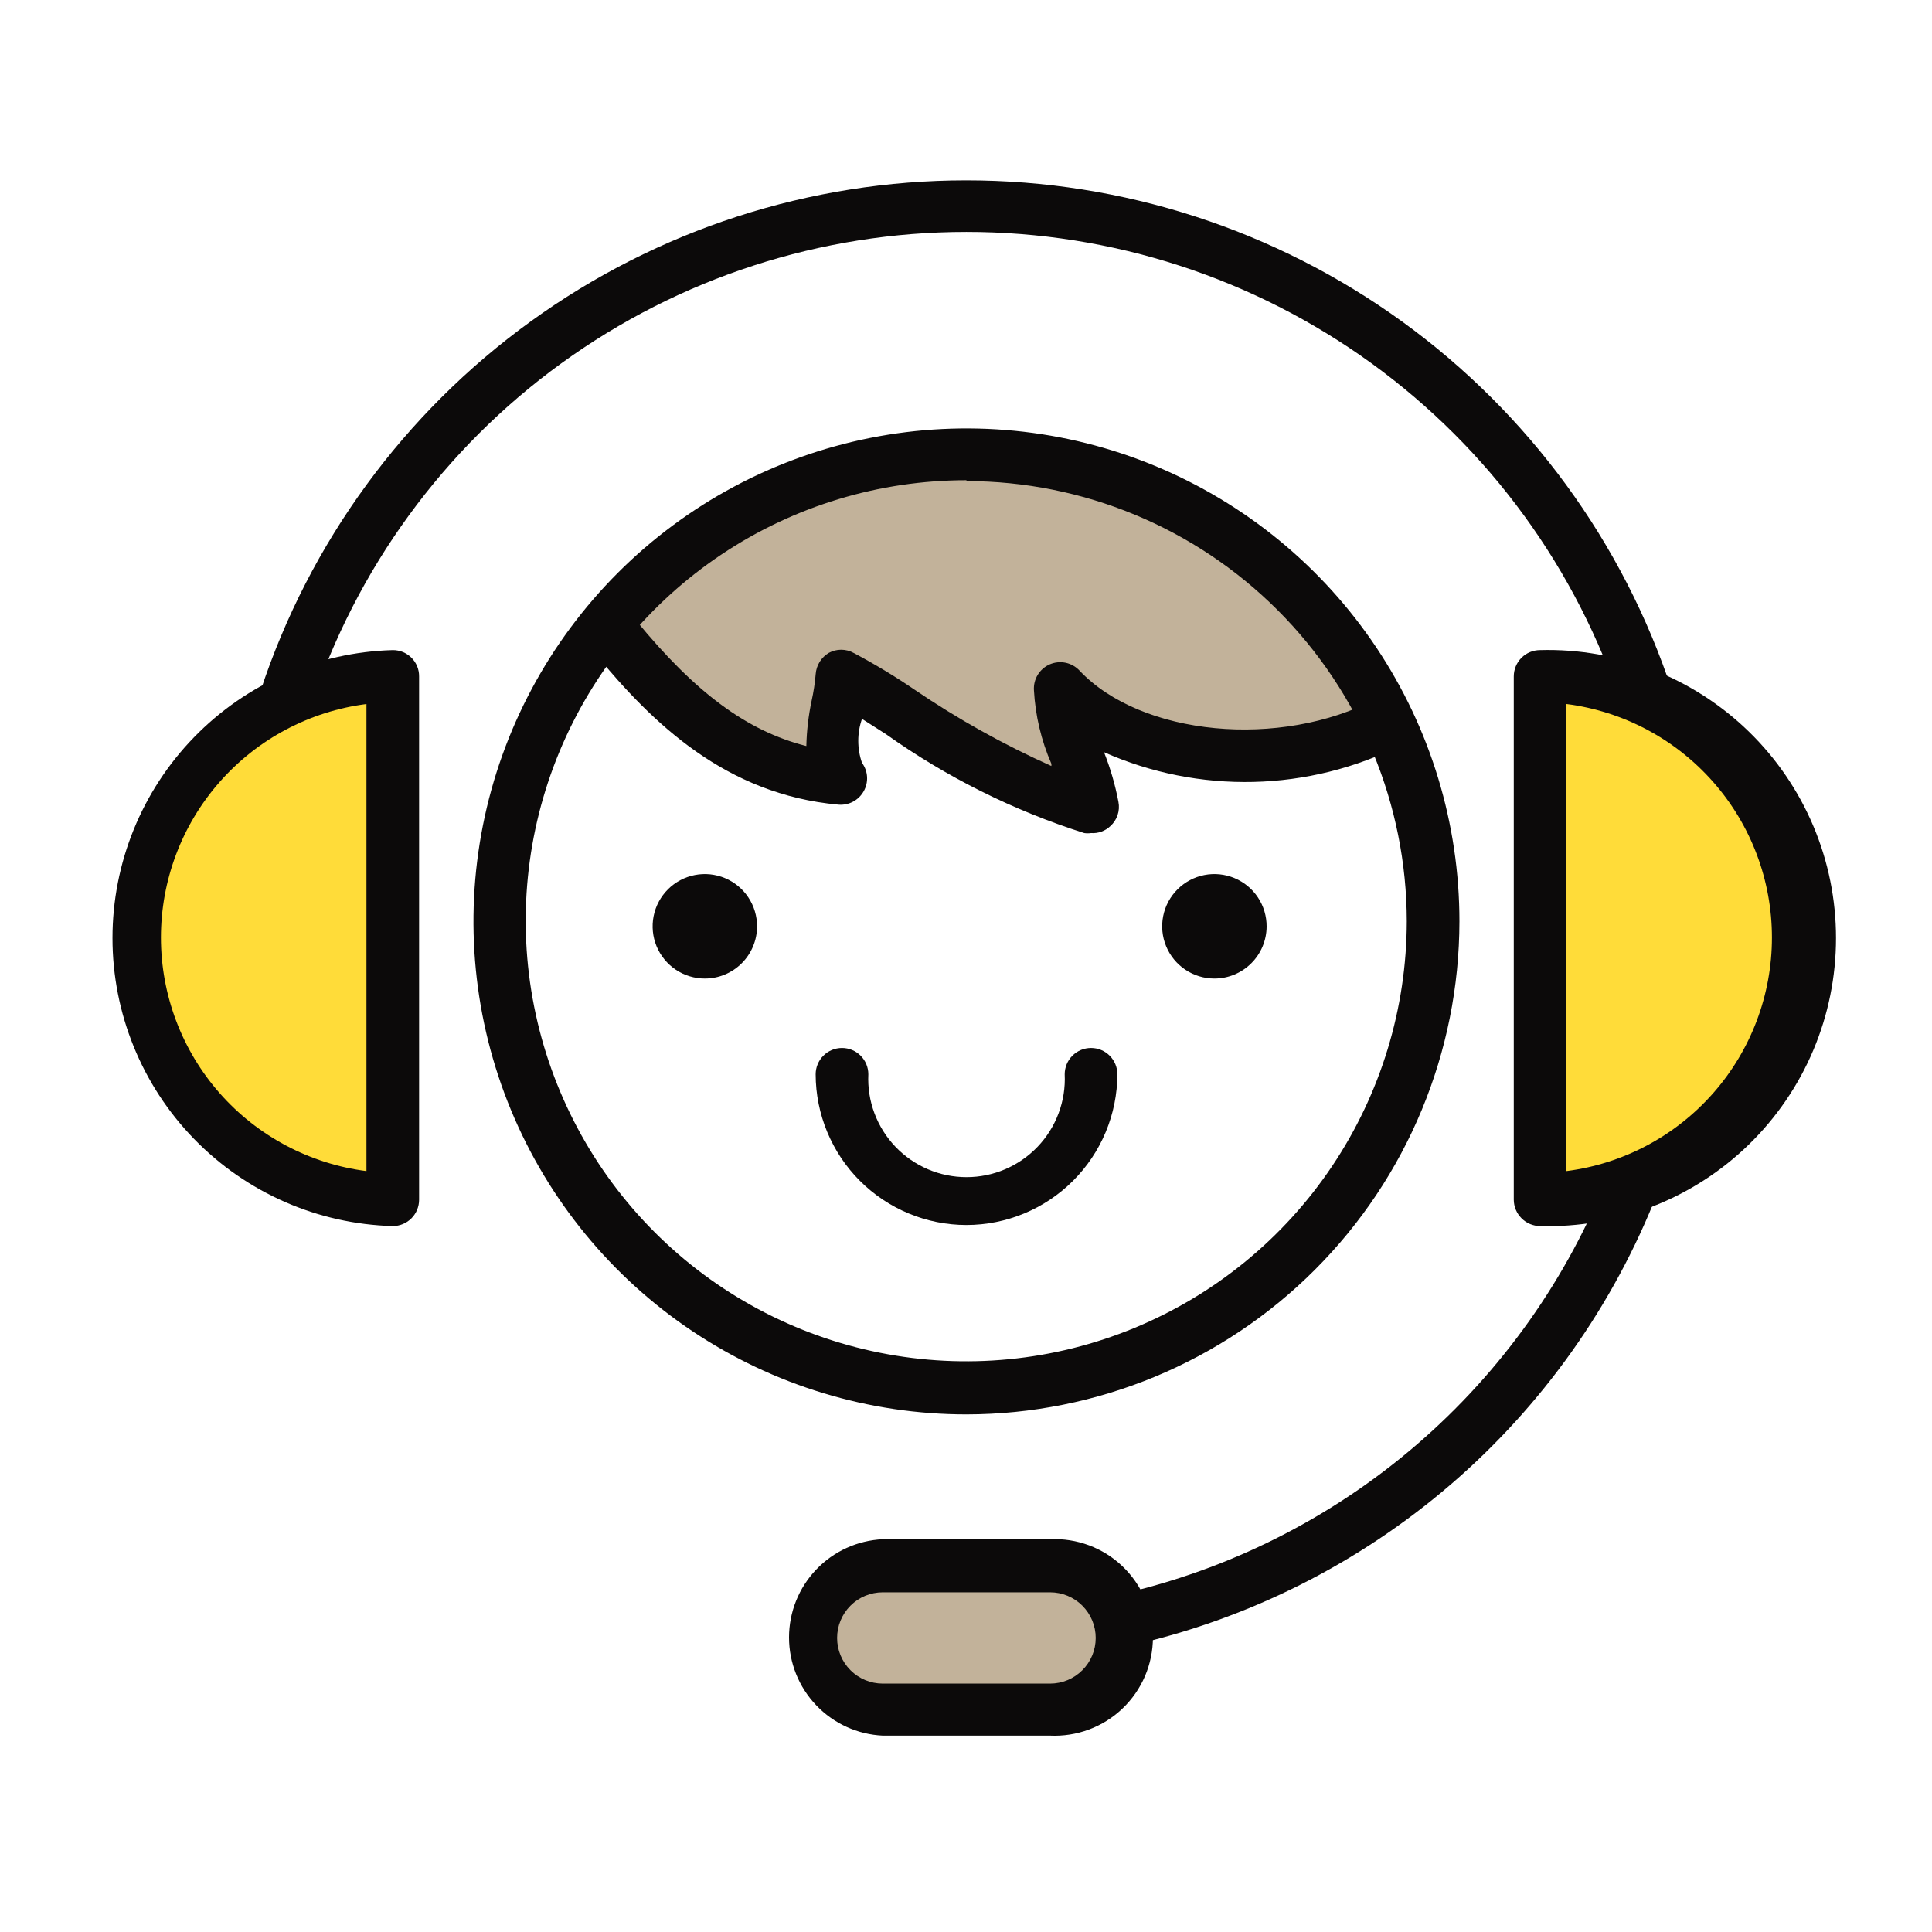 <svg xmlns="http://www.w3.org/2000/svg" width="80" height="80" viewBox="0 0 80 80" fill="none"><path d="M34.831 32.193C34.039 31.121 34.76 29.363 34.831 28C36.923 29.011 40.817 32.255 45.178 33.407C44.756 31.165 44.017 30.769 43.868 28.501C46.901 31.719 53.406 32.097 57.486 29.934C56.089 26.983 53.968 24.433 51.32 22.523C48.672 20.612 45.584 19.403 42.343 19.008C39.102 18.613 35.813 19.045 32.784 20.264C29.755 21.483 27.084 23.448 25.02 25.978C28.132 29.89 31.041 31.859 34.831 32.193Z" fill="#C2B29A"></path><path d="M63.772 49.661C66.646 49.661 69.403 48.52 71.436 46.487C73.469 44.454 74.611 41.697 74.611 38.822C74.611 35.947 73.469 33.19 71.436 31.157C69.403 29.124 66.646 27.982 63.772 27.982V49.661Z" fill="#FFDC39"></path><path d="M16.273 49.661C13.398 49.661 10.641 48.52 8.608 46.487C6.576 44.454 5.434 41.697 5.434 38.822C5.434 35.947 6.576 33.19 8.608 31.157C10.641 29.124 13.398 27.982 16.273 27.982V49.661Z" fill="#FFDC39"></path><path d="M46.461 67.789C46.461 68.18 46.384 68.567 46.234 68.928C46.084 69.289 45.865 69.617 45.588 69.893C45.311 70.169 44.982 70.388 44.621 70.537C44.259 70.685 43.872 70.761 43.481 70.76H36.562C36.171 70.761 35.784 70.685 35.422 70.537C35.061 70.388 34.732 70.169 34.455 69.893C34.179 69.617 33.959 69.289 33.809 68.928C33.659 68.567 33.582 68.18 33.582 67.789C33.582 66.998 33.896 66.24 34.455 65.681C35.014 65.123 35.772 64.809 36.562 64.809H43.481C44.271 64.809 45.029 65.123 45.588 65.681C46.147 66.24 46.461 66.998 46.461 67.789Z" fill="#C2B29A"></path><path d="M63.772 50.769C63.483 50.767 63.207 50.651 63.004 50.447C62.8 50.243 62.684 49.967 62.682 49.679V28.009C62.682 27.72 62.797 27.442 63.001 27.238C63.205 27.033 63.483 26.919 63.772 26.919C65.365 26.875 66.951 27.152 68.436 27.732C69.92 28.311 71.274 29.183 72.416 30.294C73.558 31.406 74.466 32.735 75.086 34.204C75.706 35.672 76.025 37.25 76.025 38.844C76.025 40.438 75.706 42.015 75.086 43.484C74.466 44.952 73.558 46.281 72.416 47.393C71.274 48.505 69.92 49.376 68.436 49.956C66.951 50.536 65.365 50.812 63.772 50.769ZM64.862 29.151V48.492C67.214 48.191 69.375 47.042 70.941 45.263C72.508 43.483 73.372 41.193 73.372 38.822C73.372 36.451 72.508 34.161 70.941 32.381C69.375 30.601 67.214 29.453 64.862 29.151Z" fill="#0C0A0A"></path><path d="M16.264 50.769C13.157 50.685 10.206 49.392 8.039 47.164C5.871 44.937 4.658 41.952 4.658 38.844C4.658 35.736 5.871 32.751 8.039 30.524C10.206 28.297 13.157 27.003 16.264 26.919C16.407 26.918 16.55 26.945 16.683 26.999C16.815 27.054 16.936 27.134 17.038 27.235C17.139 27.337 17.219 27.457 17.274 27.59C17.328 27.723 17.355 27.865 17.354 28.009V49.679C17.354 49.968 17.239 50.245 17.035 50.45C16.83 50.654 16.553 50.769 16.264 50.769ZM15.174 29.152C12.822 29.453 10.661 30.601 9.094 32.381C7.528 34.161 6.664 36.451 6.664 38.822C6.664 41.193 7.528 43.483 9.094 45.263C10.661 47.043 12.822 48.191 15.174 48.492V29.152Z" fill="#0C0A0A"></path><path d="M43.481 71.868H36.553C35.507 71.819 34.521 71.37 33.798 70.612C33.075 69.855 32.672 68.849 32.672 67.802C32.672 66.755 33.075 65.749 33.798 64.991C34.521 64.234 35.507 63.785 36.553 63.736H43.481C44.03 63.71 44.58 63.797 45.095 63.989C45.611 64.182 46.082 64.477 46.48 64.858C46.878 65.238 47.195 65.695 47.412 66.201C47.628 66.707 47.74 67.251 47.74 67.802C47.74 68.352 47.628 68.897 47.412 69.403C47.195 69.909 46.878 70.366 46.48 70.746C46.082 71.126 45.611 71.421 45.095 71.614C44.58 71.807 44.03 71.893 43.481 71.868ZM36.553 65.934C36.052 65.934 35.571 66.133 35.217 66.487C34.862 66.842 34.663 67.323 34.663 67.824C34.663 68.325 34.862 68.806 35.217 69.16C35.571 69.515 36.052 69.714 36.553 69.714H43.481C43.982 69.714 44.463 69.515 44.817 69.16C45.172 68.806 45.371 68.325 45.371 67.824C45.371 67.323 45.172 66.842 44.817 66.487C44.463 66.133 43.982 65.934 43.481 65.934H36.553Z" fill="#0C0A0A"></path><path d="M11.824 30.049C11.71 30.05 11.596 30.029 11.49 29.987C11.215 29.899 10.986 29.704 10.854 29.447C10.723 29.19 10.698 28.891 10.787 28.616C12.812 22.463 16.728 17.107 21.976 13.309C27.223 9.512 33.536 7.468 40.013 7.468C46.491 7.468 52.803 9.512 58.051 13.309C63.299 17.107 67.214 22.463 69.24 28.616C69.305 28.883 69.267 29.165 69.134 29.405C69.001 29.645 68.782 29.827 68.52 29.912C68.259 29.998 67.975 29.982 67.725 29.867C67.476 29.752 67.279 29.547 67.174 29.293C65.301 23.567 61.666 18.579 56.789 15.043C51.912 11.507 46.042 9.603 40.017 9.603C33.993 9.603 28.123 11.507 23.246 15.043C18.369 18.579 14.734 23.567 12.861 29.293C12.79 29.512 12.651 29.702 12.465 29.838C12.278 29.974 12.055 30.047 11.824 30.049Z" fill="#0C0A0A"></path><path d="M46.594 68.168C46.332 68.159 46.082 68.057 45.889 67.879C45.696 67.7 45.575 67.459 45.546 67.198C45.517 66.937 45.583 66.675 45.732 66.459C45.881 66.243 46.103 66.088 46.357 66.023C50.904 64.993 55.129 62.863 58.661 59.821C62.194 56.778 64.927 52.916 66.62 48.572C66.665 48.429 66.739 48.297 66.837 48.184C66.936 48.071 67.056 47.979 67.191 47.915C67.327 47.85 67.474 47.814 67.623 47.809C67.773 47.804 67.922 47.83 68.062 47.885C68.201 47.94 68.327 48.023 68.433 48.13C68.539 48.236 68.621 48.362 68.676 48.502C68.73 48.642 68.756 48.791 68.75 48.941C68.744 49.09 68.707 49.237 68.642 49.372C66.815 54.048 63.869 58.205 60.062 61.477C56.254 64.749 51.703 67.038 46.805 68.141C46.736 68.157 46.665 68.165 46.594 68.168Z" fill="#0C0A0A"></path><path d="M40.019 58.567C35.981 58.567 32.035 57.369 28.678 55.126C25.321 52.883 22.704 49.695 21.159 45.965C19.614 42.235 19.21 38.131 19.998 34.171C20.785 30.211 22.73 26.574 25.584 23.719C28.439 20.864 32.077 18.92 36.036 18.133C39.996 17.345 44.1 17.749 47.831 19.294C51.56 20.839 54.749 23.456 56.992 26.812C59.235 30.169 60.432 34.116 60.432 38.153C60.425 43.565 58.272 48.753 54.445 52.58C50.619 56.407 45.43 58.56 40.019 58.567ZM40.019 19.885C36.411 19.884 32.885 20.951 29.884 22.953C26.884 24.956 24.544 27.802 23.162 31.134C21.779 34.466 21.415 38.132 22.116 41.671C22.816 45.209 24.55 48.46 27.099 51.014C29.647 53.567 32.895 55.307 36.432 56.014C39.969 56.722 43.636 56.365 46.97 54.989C50.305 53.612 53.156 51.278 55.164 48.282C57.172 45.285 58.246 41.761 58.252 38.153C58.247 33.319 56.325 28.684 52.906 25.266C49.488 21.848 44.853 19.925 40.019 19.921V19.885Z" fill="#0C0A0A"></path><path d="M29.186 40.519C28.758 40.519 28.34 40.392 27.984 40.154C27.628 39.916 27.351 39.577 27.187 39.182C27.024 38.786 26.982 38.351 27.066 37.931C27.15 37.511 27.357 37.126 27.66 36.824C27.963 36.522 28.349 36.316 28.77 36.234C29.19 36.151 29.625 36.196 30.02 36.361C30.415 36.526 30.752 36.804 30.988 37.161C31.225 37.518 31.35 37.937 31.349 38.365C31.346 38.937 31.117 39.485 30.712 39.888C30.307 40.292 29.758 40.519 29.186 40.519Z" fill="#0C0A0A"></path><path d="M50.286 40.519C49.858 40.519 49.439 40.392 49.083 40.154C48.727 39.916 48.45 39.577 48.287 39.182C48.123 38.786 48.081 38.351 48.165 37.931C48.249 37.511 48.456 37.126 48.76 36.824C49.063 36.522 49.449 36.316 49.869 36.234C50.289 36.151 50.724 36.196 51.119 36.361C51.514 36.526 51.852 36.804 52.088 37.161C52.325 37.518 52.45 37.937 52.448 38.365C52.446 38.937 52.217 39.485 51.812 39.888C51.407 40.292 50.858 40.519 50.286 40.519Z" fill="#0C0A0A"></path><path d="M40.017 50.725C38.362 50.723 36.776 50.065 35.606 48.895C34.436 47.725 33.778 46.138 33.775 44.484C33.775 44.194 33.89 43.917 34.095 43.713C34.299 43.508 34.576 43.394 34.865 43.394C35.155 43.394 35.432 43.508 35.636 43.713C35.841 43.917 35.956 44.194 35.956 44.484C35.93 45.033 36.016 45.583 36.209 46.098C36.402 46.614 36.697 47.085 37.077 47.483C37.457 47.881 37.914 48.198 38.42 48.415C38.926 48.632 39.471 48.743 40.022 48.743C40.572 48.743 41.117 48.632 41.623 48.415C42.129 48.198 42.586 47.881 42.966 47.483C43.346 47.085 43.641 46.614 43.834 46.098C44.027 45.583 44.113 45.033 44.087 44.484C44.087 44.194 44.202 43.917 44.407 43.713C44.611 43.508 44.889 43.394 45.178 43.394C45.467 43.394 45.744 43.508 45.948 43.713C46.153 43.917 46.268 44.194 46.268 44.484C46.263 46.139 45.603 47.725 44.431 48.895C43.26 50.065 41.673 50.723 40.017 50.725Z" fill="#0C0A0A"></path><path d="M45.178 34.496C45.085 34.509 44.99 34.509 44.897 34.496C41.964 33.564 39.194 32.182 36.686 30.4L35.693 29.767C35.488 30.356 35.488 30.997 35.693 31.587C35.817 31.755 35.89 31.956 35.903 32.165C35.915 32.374 35.867 32.583 35.763 32.765C35.66 32.948 35.507 33.098 35.322 33.196C35.136 33.294 34.926 33.337 34.717 33.319C30.049 32.897 27.016 29.943 24.677 27.103C24.494 26.881 24.406 26.596 24.432 26.309C24.459 26.023 24.597 25.758 24.818 25.573C25.041 25.39 25.328 25.302 25.616 25.328C25.904 25.354 26.17 25.493 26.356 25.714C28.8 28.686 30.928 30.268 33.389 30.892C33.403 30.259 33.477 29.63 33.609 29.011C33.689 28.649 33.745 28.282 33.776 27.912C33.789 27.732 33.846 27.558 33.941 27.405C34.036 27.252 34.166 27.125 34.321 27.033C34.478 26.948 34.653 26.904 34.831 26.904C35.009 26.904 35.184 26.948 35.341 27.033C36.209 27.493 37.052 28 37.864 28.554C39.657 29.773 41.555 30.832 43.534 31.718C43.538 31.686 43.538 31.654 43.534 31.622C43.115 30.659 42.871 29.629 42.813 28.58C42.799 28.356 42.854 28.133 42.971 27.942C43.088 27.75 43.261 27.6 43.467 27.51C43.673 27.421 43.901 27.397 44.121 27.442C44.34 27.487 44.541 27.599 44.695 27.762C47.253 30.479 53.011 31.024 57.002 28.932C57.257 28.809 57.548 28.79 57.816 28.878C58.084 28.966 58.307 29.154 58.439 29.403C58.571 29.652 58.602 29.943 58.524 30.214C58.446 30.485 58.266 30.716 58.022 30.857C56.119 31.808 54.028 32.328 51.901 32.378C49.773 32.428 47.661 32.008 45.715 31.147C45.979 31.812 46.179 32.501 46.312 33.204C46.348 33.386 46.336 33.574 46.277 33.749C46.219 33.925 46.116 34.082 45.978 34.206C45.872 34.308 45.747 34.386 45.609 34.436C45.471 34.486 45.325 34.506 45.178 34.496Z" fill="#0C0A0A"></path></svg>